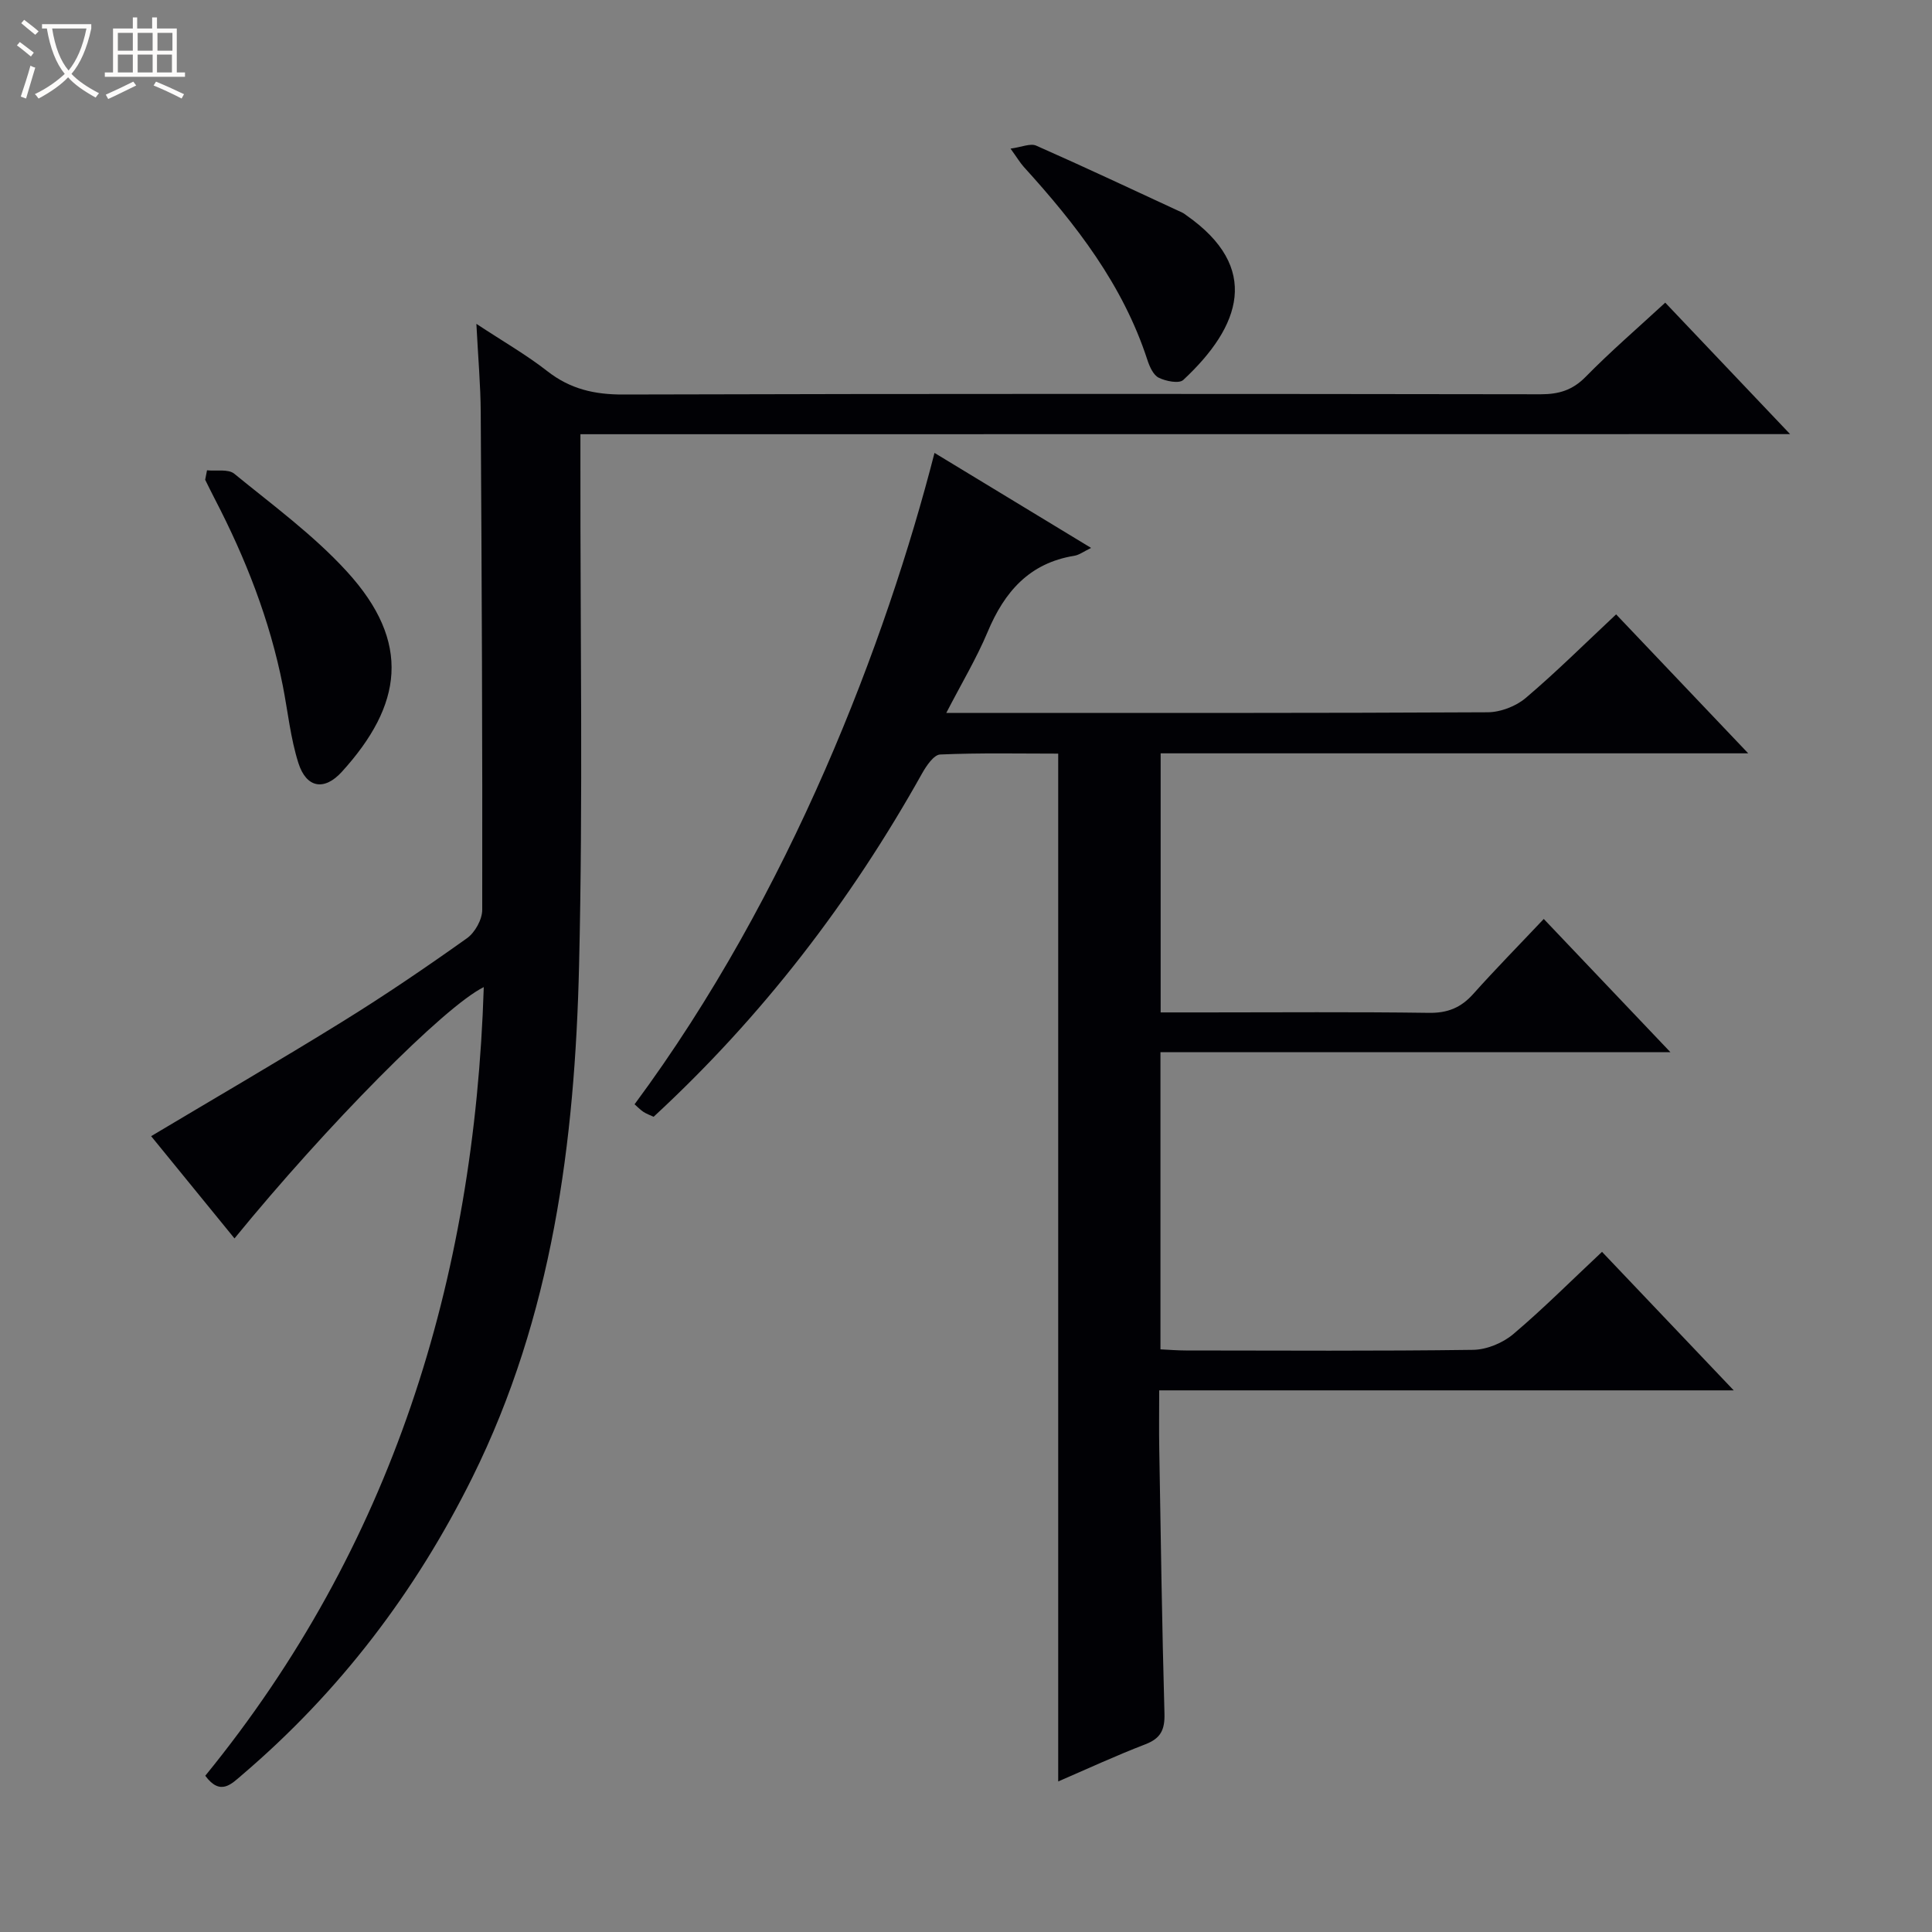 <svg enable-background="new 0 0 400 400" viewBox="0 0 400 400" xmlns="http://www.w3.org/2000/svg"><rect x="0" y="0" width="400" height="400" fill="#808080" stroke="none"/><path d="m6.4 11.7c-1-.8-1.9-1.6-2.9-2.3l.6-.7c.9.7 1.9 1.4 2.9 2.2zm-2.1 8.3c.7-2.1 1.4-4.2 2-6.4.2.1.6.3 1 .4-.7 2.3-1.3 4.4-1.9 6.4zm3-12.8c-1.1-.9-2.1-1.7-2.9-2.4l.6-.7c1 .8 2 1.5 3 2.4zm1.4-1.3v-.9h10.2v.9c-.9 4.2-2.3 7.3-4.1 9.4 1.3 1.4 3.2 2.7 5.7 4-.2.2-.4.5-.7.9-2.5-1.4-4.4-2.7-5.7-4.2-1.4 1.5-3.5 3-6.1 4.4 0 0 0 0-.1-.1-.3-.4-.5-.7-.7-.8 2.7-1.3 4.7-2.8 6.2-4.2-1.8-2.2-3-5.3-3.7-9.4zm9.2 0h-7.1c.6 3.8 1.7 6.7 3.4 8.7 1.7-2.1 2.9-4.8 3.7-8.7z" fill="#fcfbfa"/><path d="m31.6 3.6h.9v2.3h4.1v9.1h1.7v.9h-16.6v-.9h1.7v-9.1h4.1v-2.3h.9v2.3h3.1v-2.3zm-4 13.3.6.8c-1.9.9-3.8 1.9-5.8 2.8-.2-.3-.3-.6-.5-.9 2-.9 3.9-1.8 5.7-2.7zm-3.2-10.1v3.7h3.1v-3.7zm0 4.5v3.7h3.1v-3.7zm4.1-4.5v3.7h3.1v-3.7zm0 4.5v3.7h3.1v-3.7zm9.1 9.1c-2.1-1.1-4.1-2-5.8-2.7l.5-.8c2.2.9 4.1 1.8 5.8 2.6zm-1.9-13.6h-3.1v3.7h3.1zm-3.2 4.5v3.7h3.1v-3.7z" fill="#fcfbfa"/><g fill="#010105"><path d="m331.68 259.18c9.07 9.53 17.75 18.66 27.27 28.68-40.21 0-79.34 0-118.95 0 0 4.42-.06 8.21.01 12 .31 18.31.57 36.62 1.08 54.92.09 3.34-.76 5.13-3.96 6.36-6.19 2.38-12.22 5.18-18.04 7.69 0-70.77 0-141.45 0-212.8-7.92 0-16.19-.18-24.44.18-1.32.06-2.87 2.36-3.75 3.93-14.82 26.51-33.07 50.3-55.58 71.08-.72-.34-1.49-.61-2.14-1.04-.66-.44-1.21-1.04-1.8-1.55 32.32-43.62 52.11-95.95 62.1-134.86 10.74 6.52 21.34 12.95 32.42 19.67-1.51.73-2.45 1.46-3.48 1.63-9.31 1.5-14.47 7.47-17.94 15.76-2.29 5.46-5.37 10.59-8.56 16.77h6.09c35.33 0 70.66.06 105.98-.13 2.66-.01 5.85-1.23 7.88-2.95 6.34-5.37 12.25-11.26 18.73-17.32 8.9 9.36 17.73 18.65 27.35 28.77-41.25 0-81.3 0-121.65 0v53.64h9.09c15.5 0 31-.13 46.49.09 3.85.05 6.6-1.08 9.12-3.89 4.64-5.19 9.52-10.15 14.62-15.55 8.98 9.44 17.21 18.1 26.22 27.58-35.74 0-70.54 0-105.58 0v61.53c1.74.08 3.5.23 5.25.23 19.83.02 39.66.14 59.49-.13 2.81-.04 6.11-1.41 8.29-3.24 6.22-5.26 11.98-11.05 18.39-17.05z"/><path d="m120.17 89.9v6.52c-.04 34.49.54 69-.28 103.47-.86 36.57-5.53 72.6-22.1 106.01-11.76 23.7-27.48 44.35-47.64 61.55-2.23 1.9-4.52 4.44-7.65.2 38.6-47.36 55.73-102.47 57.66-163.28-8.16 4-32.56 28.69-51.61 52.03-5.9-7.24-11.73-14.38-17.26-21.17 13.33-7.96 26.62-15.67 39.68-23.76 8.77-5.43 17.31-11.24 25.71-17.22 1.66-1.18 3.16-3.88 3.16-5.89.06-34.32-.1-68.64-.31-102.97-.03-5.63-.54-11.27-.9-18.34 5.57 3.67 10.39 6.43 14.72 9.82 4.73 3.69 9.74 4.83 15.69 4.81 63.32-.18 126.64-.14 189.96-.05 3.73 0 6.57-.84 9.29-3.61 5.12-5.22 10.68-10.01 16.48-15.36 8.38 8.83 16.7 17.58 25.85 27.22-83.99.02-166.97.02-250.45.02z"/><path d="m42.86 97.37c1.91.2 4.4-.31 5.64.71 7.97 6.51 16.41 12.69 23.31 20.24 13.47 14.72 11.49 27.69-1.03 41.47-3.64 4.01-7.35 3.37-9-1.81-1.64-5.16-2.18-10.67-3.23-16.01-2.69-13.62-7.7-26.39-14.08-38.67-.68-1.31-1.33-2.64-1.99-3.97.12-.67.25-1.31.38-1.96z"/><path d="m209.22 30.77c2.26-.3 4.1-1.15 5.31-.62 10.15 4.48 20.2 9.22 30.27 13.88.3.14.56.36.83.55 15.47 10.82 11.31 22.96-.65 34.09-.87.8-3.61.26-5.08-.47-1.13-.56-1.9-2.31-2.35-3.69-5.06-15.55-14.79-28.08-25.58-39.95-.76-.85-1.35-1.85-2.75-3.79z"/></g></svg>